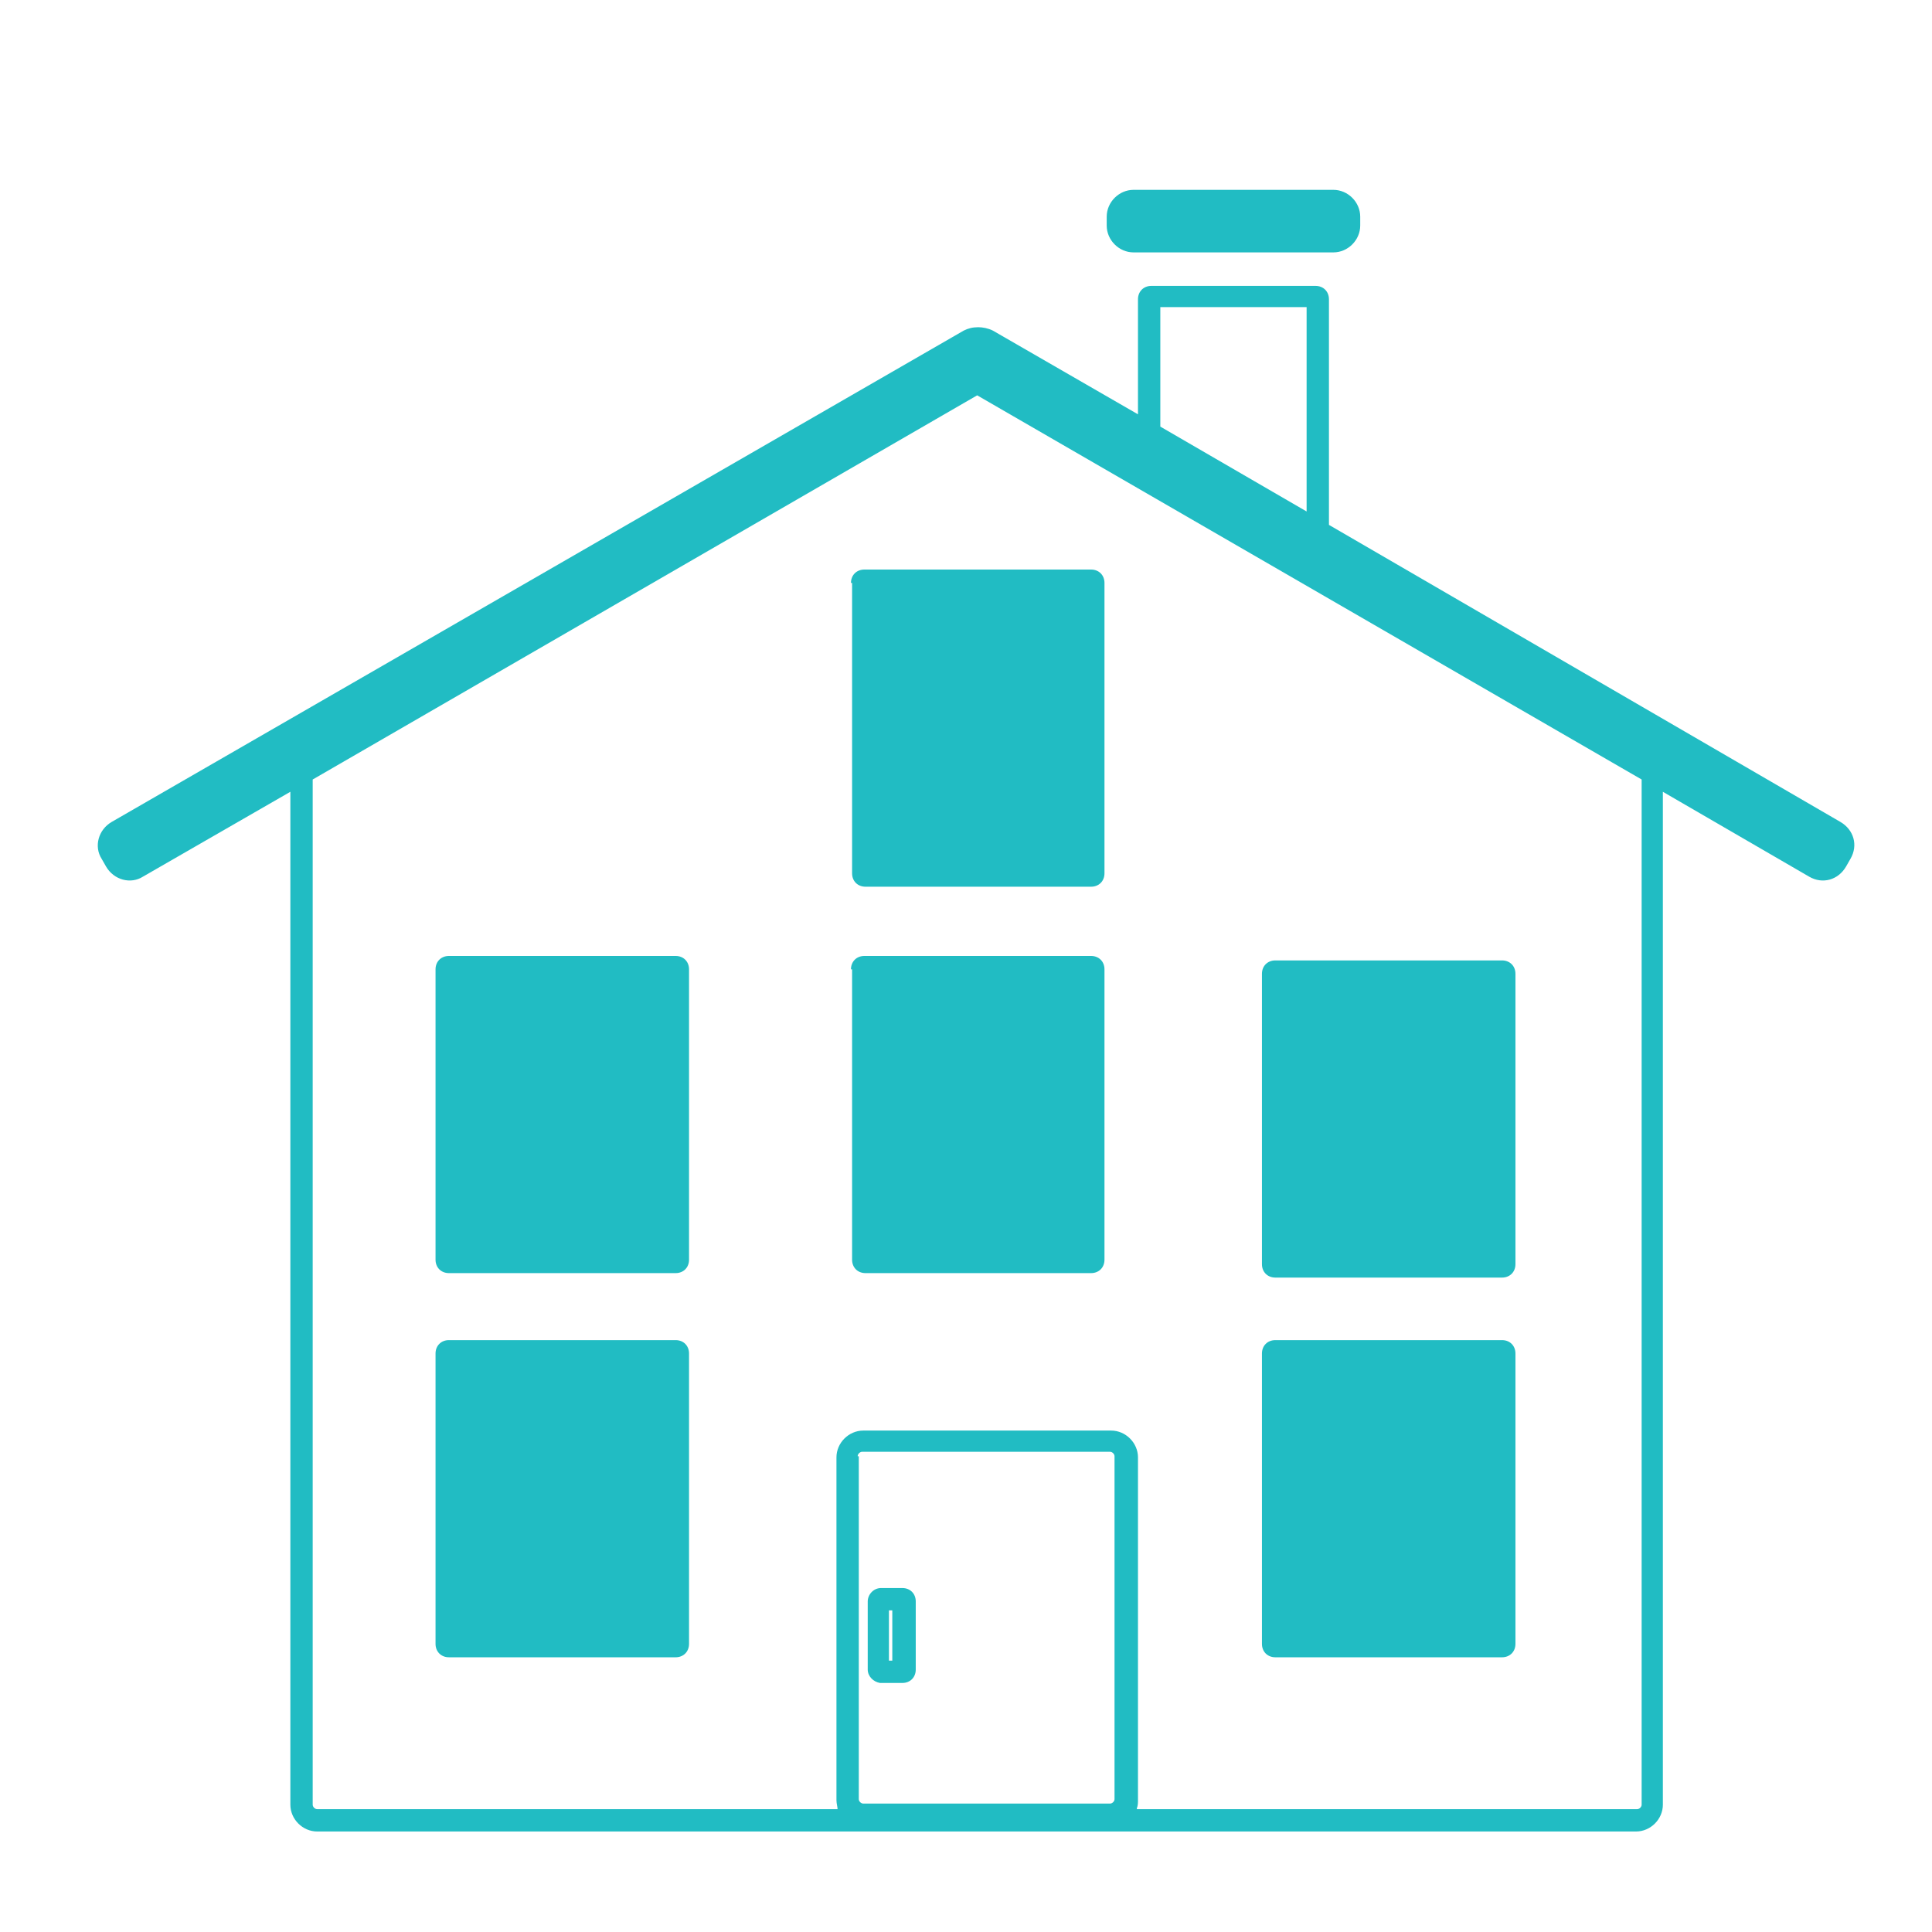 <?xml version="1.0" encoding="utf-8"?>
<!-- Generator: Adobe Illustrator 24.1.2, SVG Export Plug-In . SVG Version: 6.00 Build 0)  -->
<svg version="1.1" id="Layer_1" xmlns="http://www.w3.org/2000/svg" xmlns:xlink="http://www.w3.org/1999/xlink" x="0px" y="0px"
	 width="173px" height="173px" viewBox="0 0 173 173" style="enable-background:new 0 0 173 173;" xml:space="preserve">
<style type="text/css">
	.st0{fill:#21BCC3;}
	.st1{fill-rule:evenodd;clip-rule:evenodd;fill:#21BCC3;}
</style>
<path class="st0" d="M119.4,17c1.3,0,2.4,1.1,2.4,2.4v0.8c0,1.3-1.1,2.4-2.4,2.4h-17.9c-1.3,0-2.4-1.1-2.4-2.4v-0.8
	c0-1.3,1.1-2.4,2.4-2.4H119.4z"/>
<path class="st0" d="M76.2,86.8c0-0.7,0.5-1.2,1.2-1.2h20.3c0.7,0,1.2,0.5,1.2,1.2v26c0,0.7-0.5,1.2-1.2,1.2H77.5
	c-0.7,0-1.2-0.5-1.2-1.2V86.8z"/>
<path class="st0" d="M39,86.8c0-0.7,0.5-1.2,1.2-1.2h20.3c0.7,0,1.2,0.5,1.2,1.2v26c0,0.7-0.5,1.2-1.2,1.2H40.2
	c-0.7,0-1.2-0.5-1.2-1.2V86.8z"/>
<path class="st0" d="M39,121.2c0-0.7,0.5-1.2,1.2-1.2h20.3c0.7,0,1.2,0.5,1.2,1.2v26c0,0.7-0.5,1.2-1.2,1.2H40.2
	c-0.7,0-1.2-0.5-1.2-1.2V121.2z"/>
<path class="st0" d="M113,121.2c0-0.7,0.5-1.2,1.2-1.2h20.3c0.7,0,1.2,0.5,1.2,1.2v26c0,0.7-0.5,1.2-1.2,1.2h-20.3
	c-0.7,0-1.2-0.5-1.2-1.2V121.2z"/>
<path class="st0" d="M113,87.2c0-0.7,0.5-1.2,1.2-1.2h20.3c0.7,0,1.2,0.5,1.2,1.2v26c0,0.7-0.5,1.2-1.2,1.2h-20.3
	c-0.7,0-1.2-0.5-1.2-1.2V87.2z"/>
<path class="st0" d="M76.2,52.2c0-0.7,0.5-1.2,1.2-1.2h20.3c0.7,0,1.2,0.5,1.2,1.2v26c0,0.7-0.5,1.2-1.2,1.2H77.5
	c-0.7,0-1.2-0.5-1.2-1.2V52.2z"/>
<path class="st1" d="M77.7,143.4c0-0.6,0.5-1.2,1.2-1.2c0,0,0,0,0.1,0h1.8c0.7,0,1.2,0.5,1.2,1.2v6.1c0,0.7-0.5,1.2-1.2,1.2h-1.8
	c0,0,0,0-0.1,0c0,0,0,0-0.1,0c-0.6-0.1-1.1-0.6-1.1-1.2V143.4z M79.9,144.2h-0.3v4.5h0.3V144.2z"/>
<path class="st1" d="M101.9,37.1l-13-7.5c-0.4-0.2-0.9-0.3-1.3-0.3c-0.5,0-0.9,0.1-1.3,0.3L10,73.6c-1.2,0.7-1.6,2.2-0.9,3.3
	l0.4,0.7c0.7,1.2,2.2,1.6,3.3,0.9L26,70.9v90.7c0,1.3,1.1,2.4,2.4,2.4h118.1c1.3,0,2.4-1.1,2.4-2.4V70.9l13.1,7.6
	c1.2,0.7,2.6,0.3,3.3-0.9l0.4-0.7c0.7-1.2,0.3-2.6-0.9-3.3L119,47V26.8c0-0.7-0.5-1.2-1.2-1.2h-14.7c-0.7,0-1.2,0.5-1.2,1.2V37.1z
	 M117,45.8l-13.1-7.6V27.5H117V45.8z M28,69.8l59.5-34.4L147,69.8c0,0,0,0,0,0v91.8c0,0.2-0.2,0.4-0.4,0.4h-44.8c0,0,0-0.1,0-0.1
	c0.1-0.2,0.1-0.5,0.1-0.7v-30.7c0-1.3-1.1-2.4-2.4-2.4H77.3c-1.3,0-2.4,1.1-2.4,2.4v30.7c0,0.3,0.1,0.6,0.1,0.8c0,0,0,0,0,0H28.4
	c-0.2,0-0.4-0.2-0.4-0.4L28,69.8C28,69.8,28,69.8,28,69.8z M76.8,130.4c0-0.2,0.2-0.4,0.4-0.4h22.2c0.2,0,0.4,0.2,0.4,0.4v30.7
	c0,0.2-0.2,0.4-0.4,0.4H77.3c-0.2,0-0.4-0.2-0.4-0.4V130.4z"/>
</svg>
